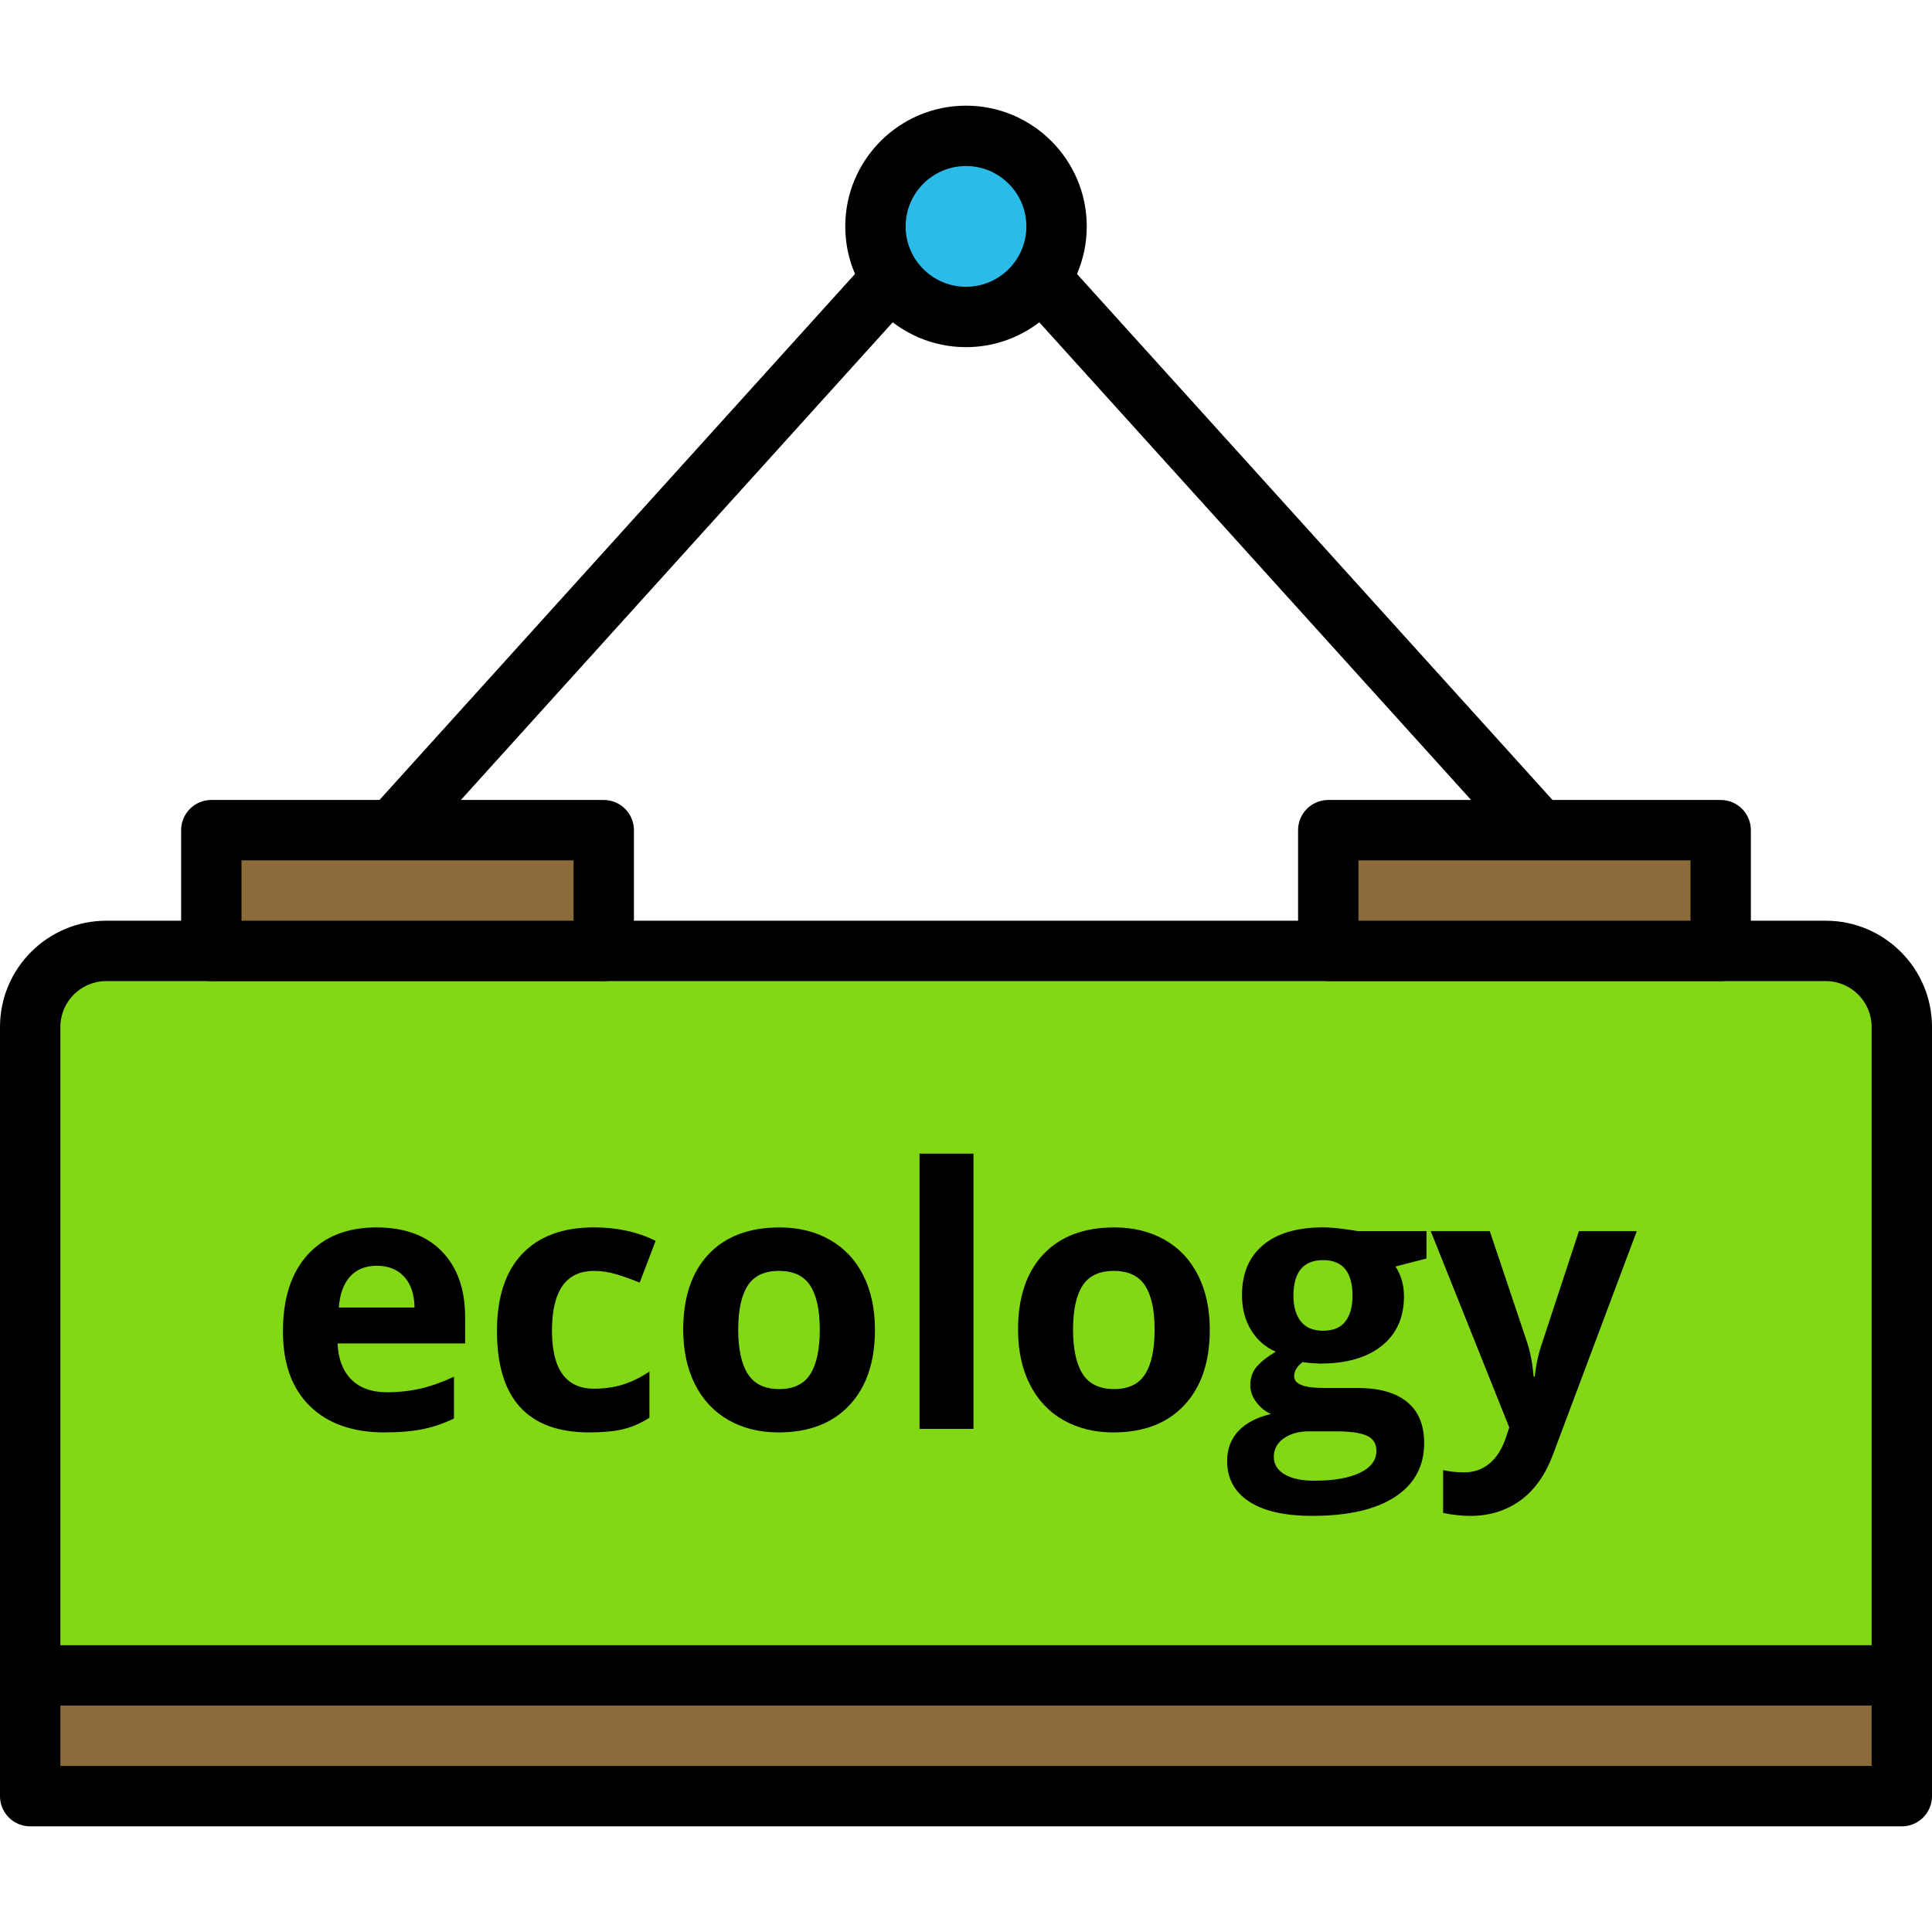 <?xml version="1.0" encoding="UTF-8" standalone="no"?><!-- icon666.com - MILLIONS OF FREE VECTOR ICONS --><svg width="1024" height="1024" version="1.1" id="Capa_1" xmlns="http://www.w3.org/2000/svg" xmlns:xlink="http://www.w3.org/1999/xlink" x="0px" y="0px" viewBox="0 0 218.453 218.453" style="enable-background:new 0 0 218.453 218.453;" xml:space="preserve"><path style="fill:#83D816;" d="M215.04,189.44H3.413v-73.318c0-4.75,3.85-8.602,8.602-8.602h194.423c4.75,0,8.602,3.85,8.602,8.602 V189.44z"/><path d="M215.04,192.853H3.413c-1.884,0-3.413-1.527-3.413-3.413v-73.32c0-6.624,5.39-12.013,12.015-12.013h194.423 c6.625,0,12.015,5.39,12.015,12.013v73.32C218.453,191.326,216.924,192.853,215.04,192.853z M6.827,186.027h204.8V116.12 c0-2.86-2.326-5.187-5.188-5.187H12.015c-2.862,0-5.188,2.326-5.188,5.187V186.027z"/><rect x="23.893" y="93.867" style="fill:#8C6B3B;" width="44.373" height="13.653"/><path d="M68.267,110.933H23.893c-1.884,0-3.413-1.527-3.413-3.413V93.867c0-1.886,1.529-3.413,3.413-3.413h44.373 c1.884,0,3.413,1.527,3.413,3.413v13.653C71.68,109.406,70.151,110.933,68.267,110.933z M27.307,104.107h37.547V97.28H27.307 V104.107z"/><rect x="150.187" y="93.867" style="fill:#8C6B3B;" width="44.373" height="13.653"/><path d="M194.56,110.933h-44.373c-1.884,0-3.413-1.527-3.413-3.413V93.867c0-1.886,1.529-3.413,3.413-3.413h44.373 c1.884,0,3.413,1.527,3.413,3.413v13.653C197.973,109.406,196.444,110.933,194.56,110.933z M153.6,104.107h37.547V97.28H153.6 V104.107z"/><path d="M43.472,161.963c-3.599,0-6.414-0.993-8.439-2.98c-2.026-1.987-3.04-4.799-3.04-8.439c0-3.746,0.937-6.644,2.809-8.69 c1.872-2.046,4.463-3.07,7.77-3.07c3.161,0,5.62,0.899,7.38,2.7c1.76,1.801,2.64,4.287,2.64,7.46v2.959h-14.42 c0.067,1.734,0.58,3.087,1.539,4.06c0.959,0.973,2.307,1.459,4.04,1.459c1.347,0,2.62-0.14,3.82-0.42s2.454-0.727,3.76-1.34v4.721 c-1.067,0.532-2.207,0.93-3.42,1.19C46.698,161.831,45.218,161.963,43.472,161.963z M42.612,143.123c-1.294,0-2.307,0.41-3.04,1.23 c-0.732,0.821-1.154,1.983-1.26,3.49h8.561c-0.027-1.507-0.42-2.669-1.179-3.49C44.935,143.532,43.906,143.123,42.612,143.123z"/><path d="M66.632,161.963c-6.96,0-10.44-3.82-10.44-11.46c0-3.801,0.947-6.704,2.84-8.711c1.893-2.007,4.606-3.011,8.141-3.011 c2.587,0,4.907,0.507,6.96,1.521l-1.801,4.721c-0.959-0.387-1.853-0.703-2.679-0.951s-1.654-0.37-2.48-0.37 c-3.173,0-4.76,2.253-4.76,6.76c0,4.372,1.587,6.56,4.76,6.56c1.174,0,2.26-0.157,3.26-0.469c1-0.312,2-0.804,3-1.469v5.221 c-0.986,0.626-1.983,1.06-2.99,1.3C69.436,161.845,68.164,161.963,66.632,161.963z"/><path d="M98.932,150.344c0,3.64-0.959,6.487-2.881,8.54c-1.922,2.053-4.593,3.081-8.02,3.081c-2.147,0-4.04-0.469-5.68-1.41 c-1.64-0.94-2.9-2.29-3.78-4.05c-0.881-1.76-1.319-3.813-1.319-6.159c0-3.654,0.954-6.494,2.86-8.52s4.588-3.04,8.04-3.04 c2.147,0,4.04,0.466,5.68,1.399s2.9,2.273,3.78,4.019C98.493,145.951,98.932,147.997,98.932,150.344z M83.471,150.344 c0,2.214,0.364,3.886,1.091,5.019c0.727,1.133,1.91,1.7,3.55,1.7c1.626,0,2.797-0.563,3.511-1.69c0.713-1.126,1.07-2.804,1.07-5.03 c0-2.214-0.36-3.874-1.08-4.98s-1.9-1.661-3.54-1.661c-1.626,0-2.801,0.55-3.519,1.65S83.471,148.116,83.471,150.344z"/><path d="M110.071,161.563h-6.1v-31.119h6.1V161.563z"/><path d="M136.791,150.344c0,3.64-0.959,6.487-2.881,8.54c-1.922,2.053-4.593,3.081-8.02,3.081c-2.147,0-4.04-0.469-5.68-1.41 c-1.64-0.94-2.9-2.29-3.78-4.05s-1.319-3.813-1.319-6.159c0-3.654,0.954-6.494,2.86-8.52s4.588-3.04,8.04-3.04 c2.147,0,4.04,0.466,5.68,1.399s2.9,2.273,3.78,4.019C136.352,145.951,136.791,147.997,136.791,150.344z M121.332,150.344 c0,2.214,0.364,3.886,1.091,5.019c0.727,1.133,1.91,1.7,3.55,1.7c1.626,0,2.797-0.563,3.511-1.69c0.713-1.126,1.07-2.804,1.07-5.03 c0-2.214-0.36-3.874-1.08-4.98c-0.72-1.106-1.9-1.661-3.54-1.661c-1.626,0-2.801,0.55-3.519,1.65S121.332,148.116,121.332,150.344z" /><path d="M161.292,139.203v3.099l-3.5,0.899c0.64,1,0.959,2.12,0.959,3.36c0,2.4-0.836,4.27-2.51,5.61 c-1.674,1.34-3.997,2.01-6.97,2.01l-1.101-0.06l-0.899-0.101c-0.626,0.48-0.94,1.014-0.94,1.601c0,0.881,1.12,1.319,3.36,1.319 h3.801c2.454,0,4.323,0.527,5.61,1.58s1.93,2.599,1.93,4.64c0,2.613-1.091,4.64-3.27,6.079c-2.179,1.439-5.309,2.161-9.39,2.161 c-3.12,0-5.504-0.543-7.149-1.63c-1.645-1.087-2.47-2.609-2.47-4.57c0-1.347,0.42-2.473,1.26-3.379s2.074-1.553,3.7-1.94 c-0.626-0.266-1.174-0.703-1.64-1.311c-0.466-0.608-0.7-1.249-0.7-1.93c0-0.853,0.247-1.563,0.741-2.13 c0.493-0.567,1.207-1.123,2.14-1.671c-1.174-0.507-2.103-1.319-2.79-2.441c-0.688-1.121-1.031-2.441-1.031-3.959 c0-2.441,0.794-4.326,2.381-5.659c1.587-1.333,3.854-2,6.799-2c0.626,0,1.37,0.056,2.231,0.171s1.41,0.196,1.65,0.249h7.799V139.203 z M144.032,164.724c0,0.84,0.403,1.5,1.21,1.98s1.937,0.72,3.389,0.72c2.186,0,3.9-0.3,5.14-0.899c1.241-0.599,1.86-1.42,1.86-2.459 c0-0.84-0.367-1.42-1.101-1.741c-0.734-0.321-1.867-0.48-3.4-0.48h-3.161c-1.12,0-2.057,0.263-2.809,0.79 C144.41,163.162,144.032,163.857,144.032,164.724z M146.251,146.524c0,1.213,0.276,2.173,0.829,2.881 c0.553,0.708,1.396,1.06,2.529,1.06c1.147,0,1.987-0.353,2.521-1.06s0.8-1.667,0.8-2.881c0-2.693-1.106-4.04-3.319-4.04 C147.372,142.483,146.251,143.829,146.251,146.524z"/><path d="M161.772,139.203h6.68l4.221,12.58c0.36,1.094,0.606,2.386,0.741,3.879h0.119c0.147-1.374,0.433-2.666,0.86-3.879 l4.14-12.58h6.54l-9.46,25.219c-0.867,2.333-2.103,4.081-3.71,5.239c-1.608,1.159-3.483,1.741-5.63,1.741 c-1.053,0-2.087-0.113-3.099-0.34v-4.84c0.734,0.174,1.533,0.259,2.4,0.259c1.08,0,2.024-0.329,2.83-0.99 c0.806-0.66,1.437-1.657,1.889-2.99l0.36-1.101L161.772,139.203z"/><path d="M173.513,96.71c-0.932,0-1.86-0.381-2.533-1.123l-61.754-68.311L47.473,95.585c-1.265,1.393-3.424,1.51-4.82,0.244 c-1.398-1.266-1.509-3.424-0.244-4.823l64.285-71.11c1.294-1.427,3.77-1.427,5.064,0l64.285,71.11 c1.265,1.399,1.155,3.557-0.244,4.823C175.148,96.42,174.329,96.71,173.513,96.71z"/><circle style="fill:#2ABBE9;" cx="109.227" cy="25.6" r="10.24"/><path d="M109.227,39.253c-7.528,0-13.653-6.124-13.653-13.653s6.125-13.653,13.653-13.653S122.88,18.07,122.88,25.6 S116.755,39.253,109.227,39.253z M109.227,18.773c-3.765,0-6.827,3.063-6.827,6.827s3.062,6.827,6.827,6.827 s6.827-3.063,6.827-6.827S112.992,18.773,109.227,18.773z"/><rect x="3.413" y="189.44" style="fill:#8C6B3B;" width="211.627" height="13.653"/><path d="M215.04,206.507H3.413c-1.884,0-3.413-1.527-3.413-3.413V189.44c0-1.886,1.529-3.413,3.413-3.413H215.04 c1.884,0,3.413,1.527,3.413,3.413v13.653C218.453,204.979,216.924,206.507,215.04,206.507z M6.827,199.68h204.8v-6.827H6.827V199.68 z"/></svg>